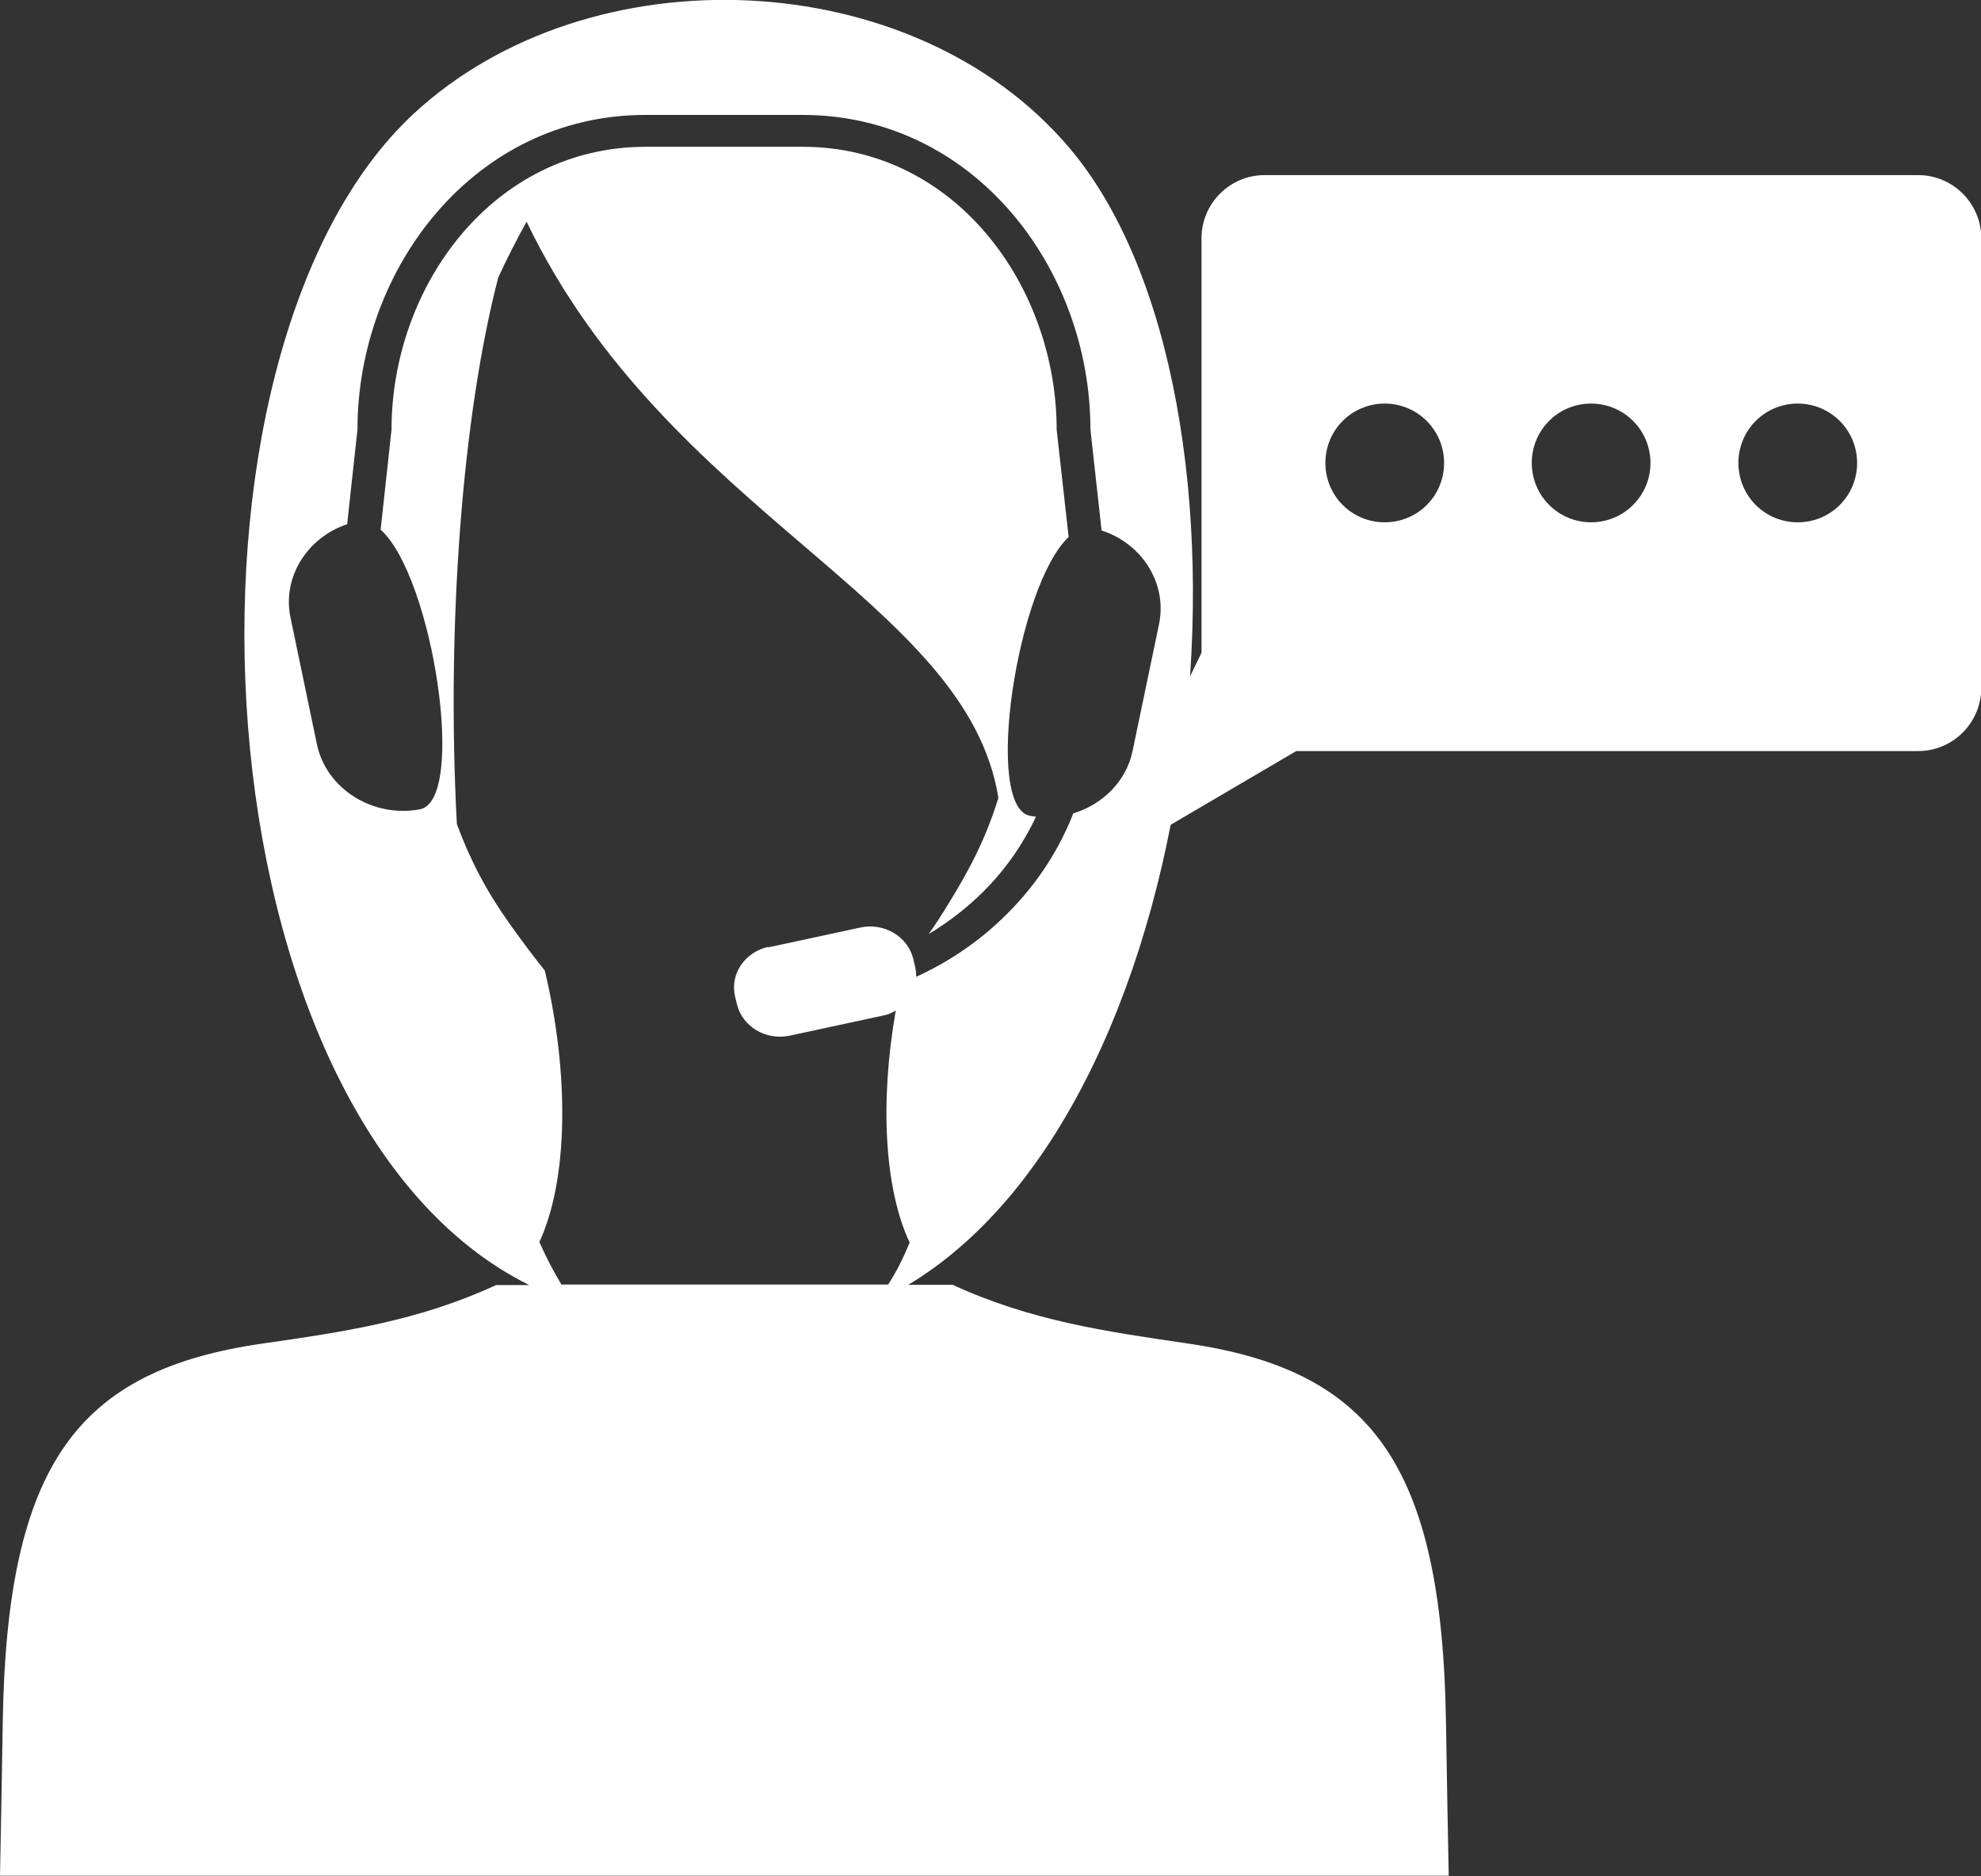 <?xml version="1.0" encoding="UTF-8"?>
<svg id="Layer_2" data-name="Layer 2" xmlns="http://www.w3.org/2000/svg" viewBox="0 0 72.76 68.89">
  <rect x="0" y="0" width="72.76" height="68.89" fill="#333333" stroke="none"/>
  <defs>
    <style>
      .cls-1 {
        fill: #fff;
      }

      .cls-1, .cls-2 {
        fill-rule: evenodd;
      }

      .cls-2 {
        fill: #fff;
      }
    </style>
  </defs>
  <g id="Layer_1-2" data-name="Layer 1">
    <g>
      <path class="cls-2" d="M0,68.89c.03-1.59.07-3.57.1-5.59.14-9.57,2.77-12.98,9.52-13.96,3-.43,5.74-.83,8.6-2.15h1.22C7.04,41.05,5.71,12.98,15.19,4.18c6.46-5.99,18.33-5.52,24.07,1.23,7.75,9.11,5.5,34.92-5.9,41.77h1.63c2.87,1.32,5.6,1.71,8.6,2.15,6.75.98,9.38,4.39,9.52,13.96.03,2.02.07,4,.1,5.59H0ZM28.21,34.79l3.39-.73c.87-.19,1.74.33,1.94,1.14l.07.29c.03.13.04.26.04.38,1.16-.53,2.2-1.23,3.1-2.08,1.17-1.1,2.09-2.43,2.67-3.92,1.08-.33,1.95-1.18,2.18-2.3l.97-4.65c.31-1.49-.62-2.96-2.11-3.44l-.41-3.71c0-5.91-4.28-11.55-10.58-11.55h-5.76c-6.29,0-10.58,5.64-10.58,11.55l-.38,3.48c-1.47.49-2.39,1.95-2.08,3.43l.97,4.65c.34,1.63,2.04,2.71,3.78,2.39,1.74-.32.48-8.55-1.44-10.27l.4-3.67c0-5.27,3.73-10.39,9.34-10.39h5.76c5.61,0,9.33,5.12,9.33,10.39l.44,3.94c-1.9,1.78-3.14,9.93-1.41,10.24.07.01.14.02.21.03-.52,1.11-1.25,2.12-2.16,2.97-.54.5-1.13.95-1.78,1.34.24-.34.48-.71.73-1.12.83-1.34,1.39-2.46,1.83-3.88-1.17-7.29-12.14-10.37-17.33-21.16-.37.67-.72,1.36-1.04,2.05-1.31,5.04-1.91,12.74-1.52,20.07.49,1.33,1.09,2.47,1.93,3.65.47.66.89,1.22,1.3,1.73.9,3.78.87,7.66-.2,9.97.25.56.52,1.08.81,1.56h12c.29-.44.55-.96.79-1.54-.94-2.01-1.09-5.22-.51-8.52-.15.09-.32.16-.5.19l-3.39.73c-.87.19-1.74-.33-1.94-1.14l-.07-.29c-.2-.82.35-1.64,1.22-1.83Z"/>
      <path class="cls-1" d="M70.44,6.43h-23.99c-1.28,0-2.32,1.04-2.32,2.32v15.22l-3.83,7.9,7.31-4.29h22.84c1.28,0,2.32-1.04,2.32-2.32V8.75c0-1.28-1.04-2.32-2.32-2.32h0ZM50.86,14.82c1.2,0,2.18.97,2.18,2.18s-.97,2.18-2.18,2.18-2.18-.97-2.18-2.18.97-2.18,2.18-2.18h0ZM58.44,14.82c1.2,0,2.18.97,2.18,2.18s-.98,2.18-2.18,2.18-2.18-.97-2.18-2.18.97-2.18,2.18-2.18h0ZM66.03,14.82c1.2,0,2.18.97,2.18,2.18s-.97,2.18-2.18,2.18-2.18-.97-2.18-2.18.97-2.18,2.18-2.18Z"/>
    </g>
  </g>
</svg>
